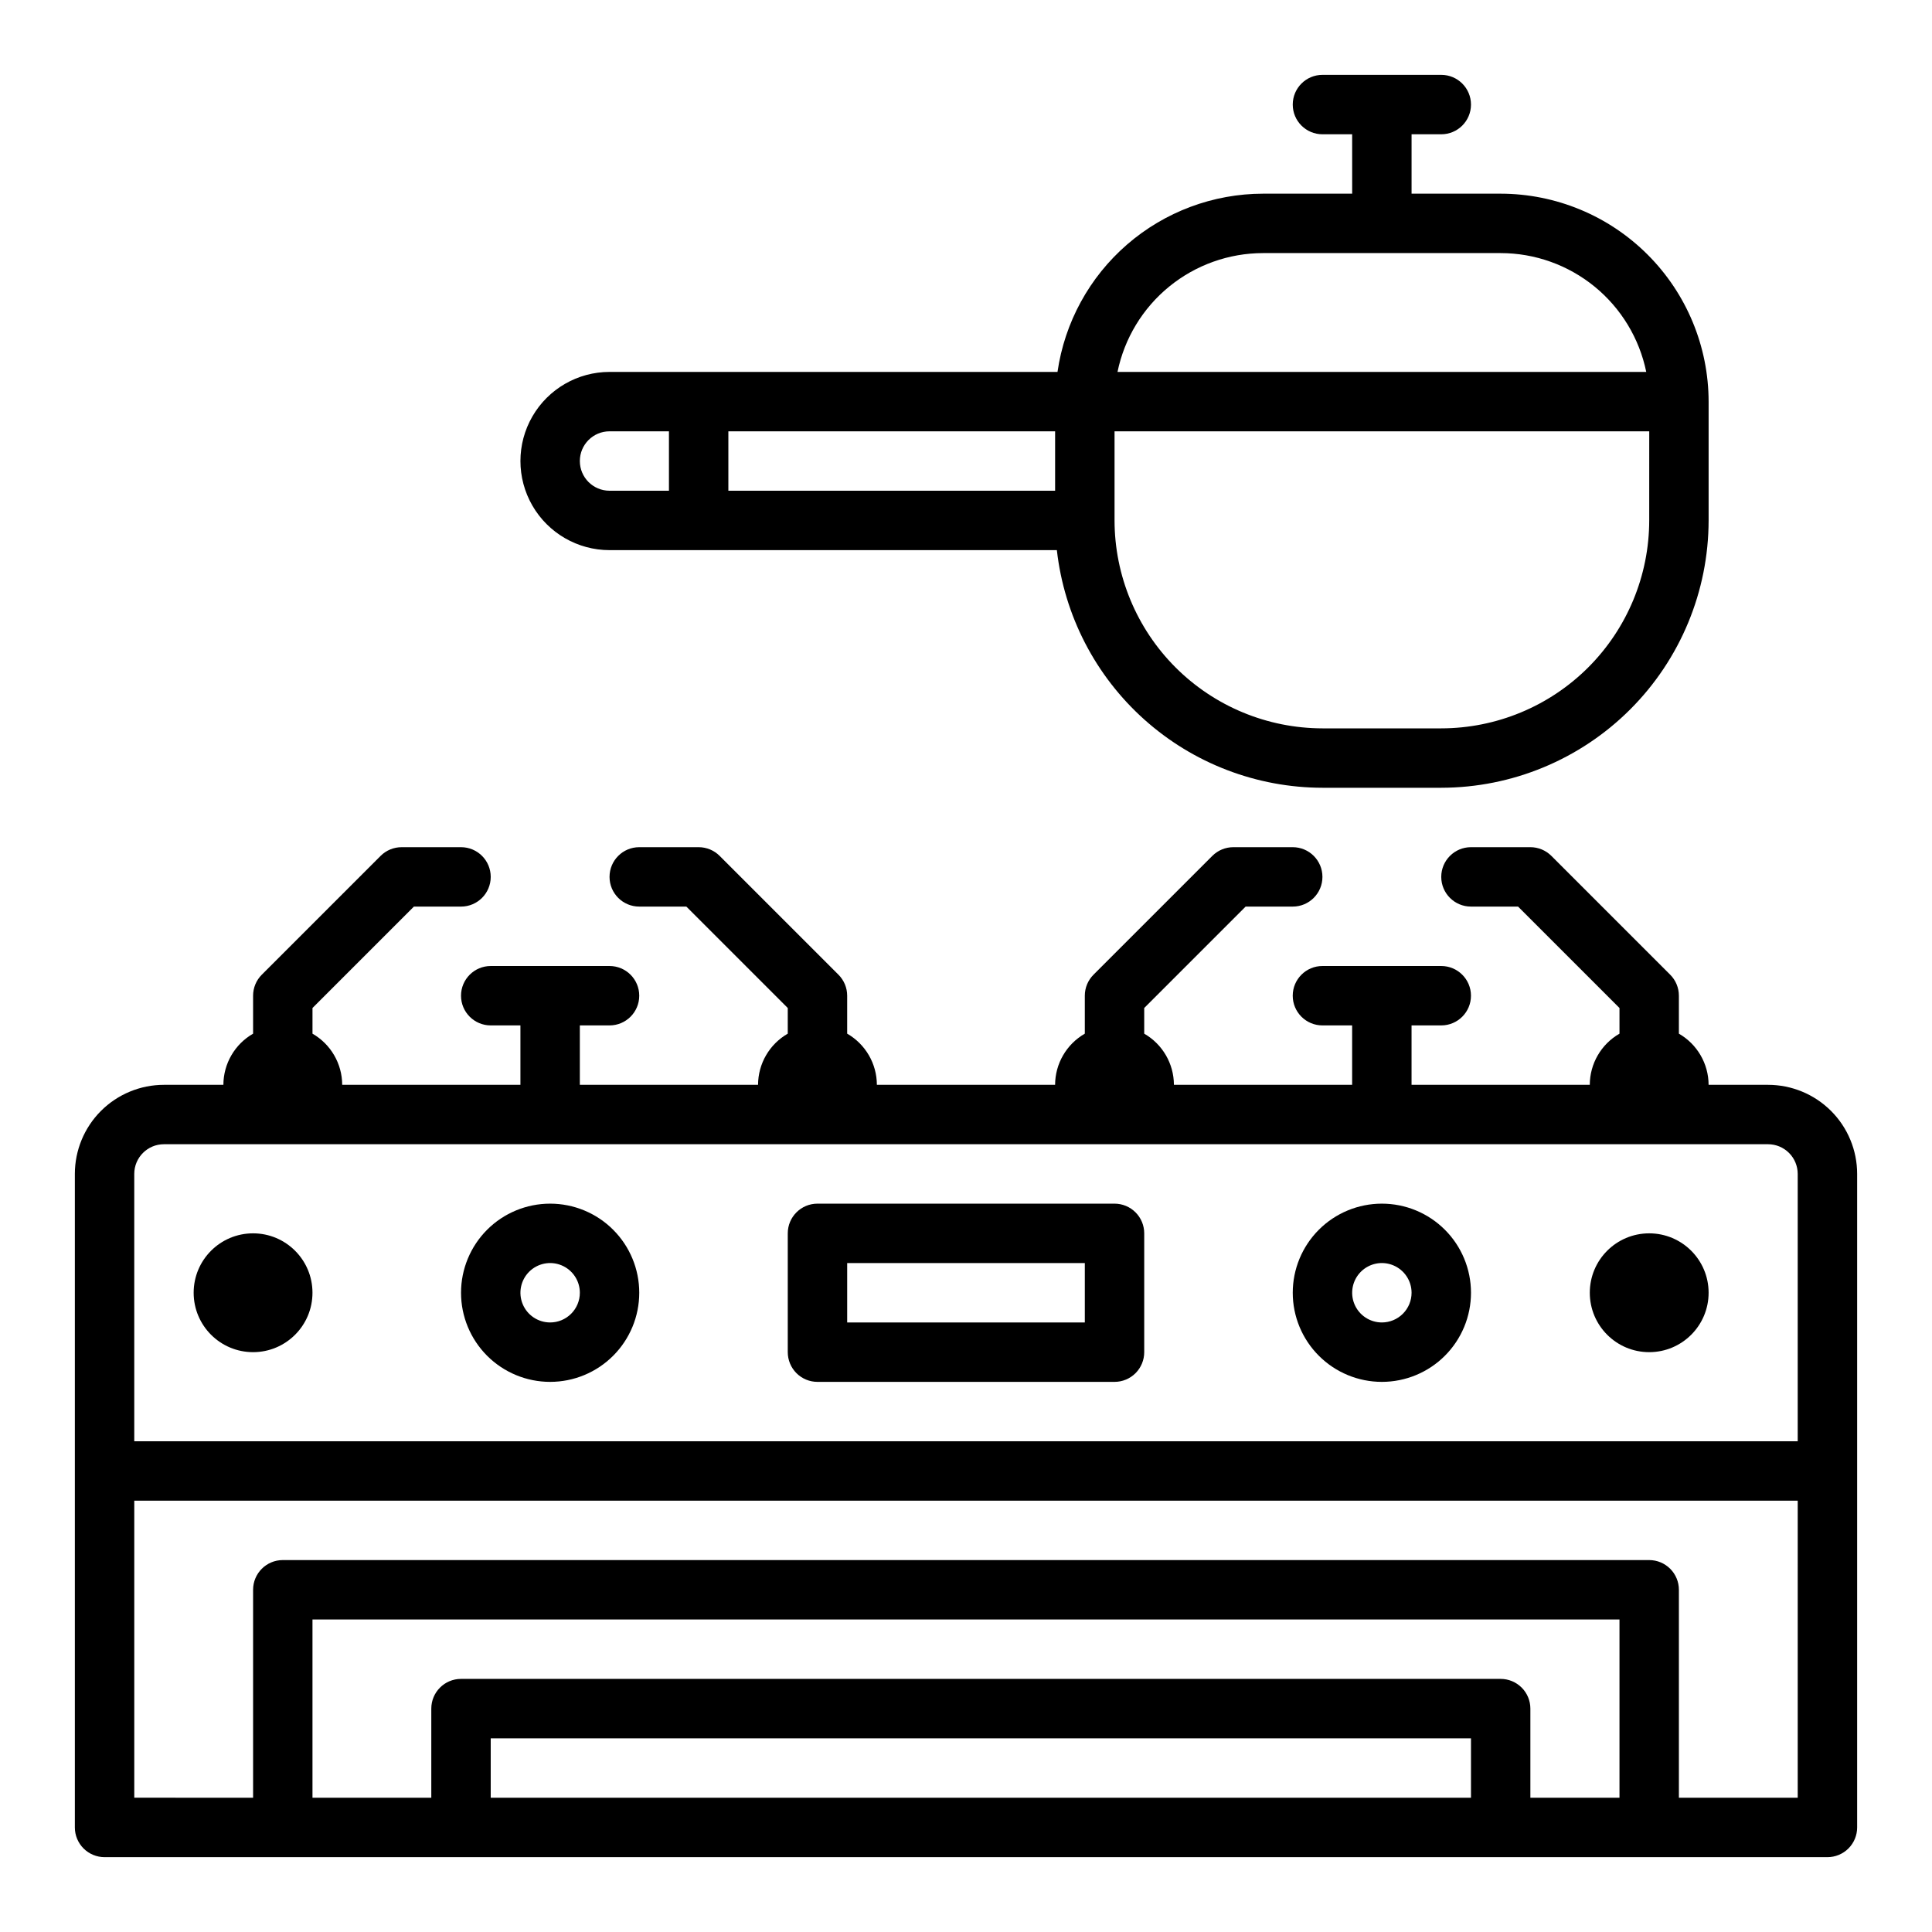 <?xml version="1.0" encoding="UTF-8"?>
<!-- Uploaded to: ICON Repo, www.svgrepo.com, Generator: ICON Repo Mixer Tools -->
<svg fill="#000000" width="800px" height="800px" version="1.1" viewBox="144 144 512 512" xmlns="http://www.w3.org/2000/svg">
 <g>
  <path d="m612.54 431.49h-15.742c-0.02-5.602-3.019-10.766-7.875-13.559v-10.059c0-2.09-0.828-4.09-2.305-5.566l-31.488-31.488c-1.477-1.477-3.477-2.305-5.566-2.305h-15.742c-4.348 0-7.875 3.523-7.875 7.871 0 4.348 3.527 7.871 7.875 7.871h12.484l26.875 26.875v6.801c-4.856 2.793-7.856 7.957-7.871 13.559h-47.234v-15.746h7.871c4.348 0 7.875-3.523 7.875-7.871s-3.527-7.871-7.875-7.871h-31.488c-4.348 0-7.871 3.523-7.871 7.871s3.523 7.871 7.871 7.871h7.871v15.742l-47.23 0.004c-0.016-5.602-3.016-10.766-7.871-13.559v-6.801l26.875-26.875h12.484c4.348 0 7.871-3.523 7.871-7.871 0-4.348-3.523-7.871-7.871-7.871h-15.742c-2.09 0-4.09 0.828-5.566 2.305l-31.488 31.488c-1.477 1.477-2.305 3.477-2.305 5.566v10.059c-4.856 2.793-7.856 7.957-7.875 13.559h-47.23c-0.016-5.602-3.016-10.766-7.871-13.559v-10.059c0-2.09-0.832-4.09-2.309-5.566l-31.488-31.488c-1.477-1.477-3.477-2.305-5.566-2.305h-15.742c-4.348 0-7.871 3.523-7.871 7.871 0 4.348 3.523 7.871 7.871 7.871h12.484l26.875 26.875v6.801c-4.856 2.793-7.856 7.957-7.871 13.559h-47.23v-15.746h7.871c4.348 0 7.871-3.523 7.871-7.871s-3.523-7.871-7.871-7.871h-31.488c-4.348 0-7.871 3.523-7.871 7.871s3.523 7.871 7.871 7.871h7.871v15.742l-47.23 0.004c-0.02-5.602-3.019-10.766-7.875-13.559v-6.801l26.875-26.875h12.488c4.348 0 7.871-3.523 7.871-7.871 0-4.348-3.523-7.871-7.871-7.871h-15.746c-2.086 0-4.09 0.828-5.566 2.305l-31.488 31.488c-1.477 1.477-2.305 3.477-2.305 5.566v10.059c-4.856 2.793-7.856 7.957-7.871 13.559h-15.746c-6.262 0-12.27 2.488-16.699 6.914-4.43 4.43-6.918 10.438-6.918 16.699v173.19c0 2.086 0.832 4.09 2.309 5.566 1.477 1.473 3.477 2.305 5.566 2.305h456.58c2.086 0 4.09-0.832 5.566-2.305 1.473-1.477 2.305-3.481 2.305-5.566v-173.19c0-6.262-2.488-12.27-6.918-16.699-4.43-4.426-10.438-6.914-16.699-6.914zm-432.96 23.613c0-4.348 3.523-7.871 7.871-7.871h425.09c2.09 0 4.09 0.828 5.566 2.305 1.477 1.477 2.305 3.481 2.305 5.566v70.848h-440.83zm94.465 165.31v-15.742h259.78v15.742zm275.52 0v-23.613c0-2.09-0.828-4.09-2.305-5.566-1.477-1.477-3.481-2.309-5.566-2.309h-275.52c-4.348 0-7.875 3.527-7.875 7.875v23.617l-31.488-0.004v-47.23h346.37v47.23zm70.848 0h-31.488v-55.102c0-2.09-0.828-4.09-2.305-5.566-1.477-1.477-3.477-2.309-5.566-2.309h-362.11c-4.348 0-7.871 3.527-7.871 7.875v55.105l-31.488-0.004v-78.719h440.83z"/>
  <path d="m289.79 462.98c-6.262 0-12.27 2.484-16.699 6.914-4.426 4.43-6.914 10.438-6.914 16.699 0 6.266 2.488 12.27 6.914 16.699 4.43 4.43 10.438 6.918 16.699 6.918 6.266 0 12.27-2.488 16.699-6.918 4.43-4.43 6.918-10.434 6.918-16.699 0-6.262-2.488-12.27-6.918-16.699-4.43-4.43-10.434-6.914-16.699-6.914zm0 31.488v-0.004c-3.184 0-6.055-1.918-7.273-4.859-1.215-2.941-0.543-6.324 1.707-8.578 2.254-2.25 5.637-2.926 8.578-1.707 2.945 1.219 4.863 4.09 4.863 7.273 0 2.09-0.832 4.09-2.309 5.566-1.477 1.477-3.477 2.305-5.566 2.305z"/>
  <path d="m510.21 462.98c-6.262 0-12.27 2.484-16.699 6.914-4.43 4.43-6.918 10.438-6.918 16.699 0 6.266 2.488 12.27 6.918 16.699 4.43 4.43 10.438 6.918 16.699 6.918s12.27-2.488 16.699-6.918c4.43-4.43 6.918-10.434 6.918-16.699 0-6.262-2.488-12.27-6.918-16.699s-10.438-6.914-16.699-6.914zm0 31.488v-0.004c-3.184 0-6.055-1.918-7.273-4.859-1.219-2.941-0.543-6.324 1.707-8.578 2.25-2.25 5.637-2.926 8.578-1.707s4.859 4.09 4.859 7.273c0 2.09-0.828 4.09-2.305 5.566-1.477 1.477-3.481 2.305-5.566 2.305z"/>
  <path d="m439.36 462.98h-78.723c-4.348 0-7.871 3.523-7.871 7.871v31.488c0 2.086 0.832 4.09 2.305 5.566 1.477 1.477 3.481 2.305 5.566 2.305h78.723c2.086 0 4.09-0.828 5.566-2.305 1.477-1.477 2.305-3.481 2.305-5.566v-31.488c0-2.09-0.828-4.09-2.305-5.566-1.477-1.477-3.481-2.305-5.566-2.305zm-7.871 31.488-62.977-0.004v-15.742h62.977z"/>
  <path d="m596.8 486.59c0 8.695-7.051 15.746-15.746 15.746-8.695 0-15.742-7.051-15.742-15.746 0-8.695 7.047-15.742 15.742-15.742 8.695 0 15.746 7.047 15.746 15.742"/>
  <path d="m226.81 486.59c0 8.695-7.047 15.746-15.742 15.746-8.695 0-15.746-7.051-15.746-15.746 0-8.695 7.051-15.742 15.746-15.742 8.695 0 15.742 7.047 15.742 15.742"/>
  <path d="m305.54 289.79h118.54c1.953 17.309 10.207 33.293 23.188 44.906 12.98 11.617 29.781 18.047 47.195 18.07h31.488c18.785-0.02 36.793-7.492 50.074-20.773 13.285-13.281 20.754-31.289 20.777-50.074v-31.488c-0.02-14.609-5.828-28.617-16.16-38.945-10.328-10.332-24.336-16.141-38.945-16.16h-23.617v-15.742h7.871c4.348 0 7.875-3.523 7.875-7.871 0-4.348-3.527-7.875-7.875-7.875h-31.488c-4.348 0-7.871 3.527-7.871 7.875 0 4.348 3.523 7.871 7.871 7.871h7.871l0.004 15.742h-23.617c-13.238 0.016-26.031 4.801-36.035 13.473-10 8.672-16.547 20.656-18.438 33.762h-118.71c-8.438 0-16.234 4.5-20.453 11.809-4.219 7.305-4.219 16.309 0 23.613 4.219 7.309 12.016 11.809 20.453 11.809zm275.52-7.871c-0.016 14.609-5.828 28.617-16.156 38.945-10.332 10.332-24.34 16.141-38.949 16.16h-31.488c-14.609-0.02-28.613-5.828-38.945-16.16-10.328-10.328-16.141-24.336-16.156-38.945v-23.617h141.7zm-102.34-70.848h62.977c9.07 0.008 17.859 3.148 24.887 8.883 7.027 5.738 11.859 13.719 13.688 22.605h-140.12c1.828-8.887 6.66-16.867 13.688-22.605 7.027-5.734 15.816-8.875 24.887-8.883zm-55.105 62.977h-86.59v-15.746h86.59zm-118.08-15.746h15.742v15.742l-15.742 0.004c-4.348 0-7.871-3.523-7.871-7.871 0-4.348 3.523-7.875 7.871-7.875z"/>
 </g>
</svg>